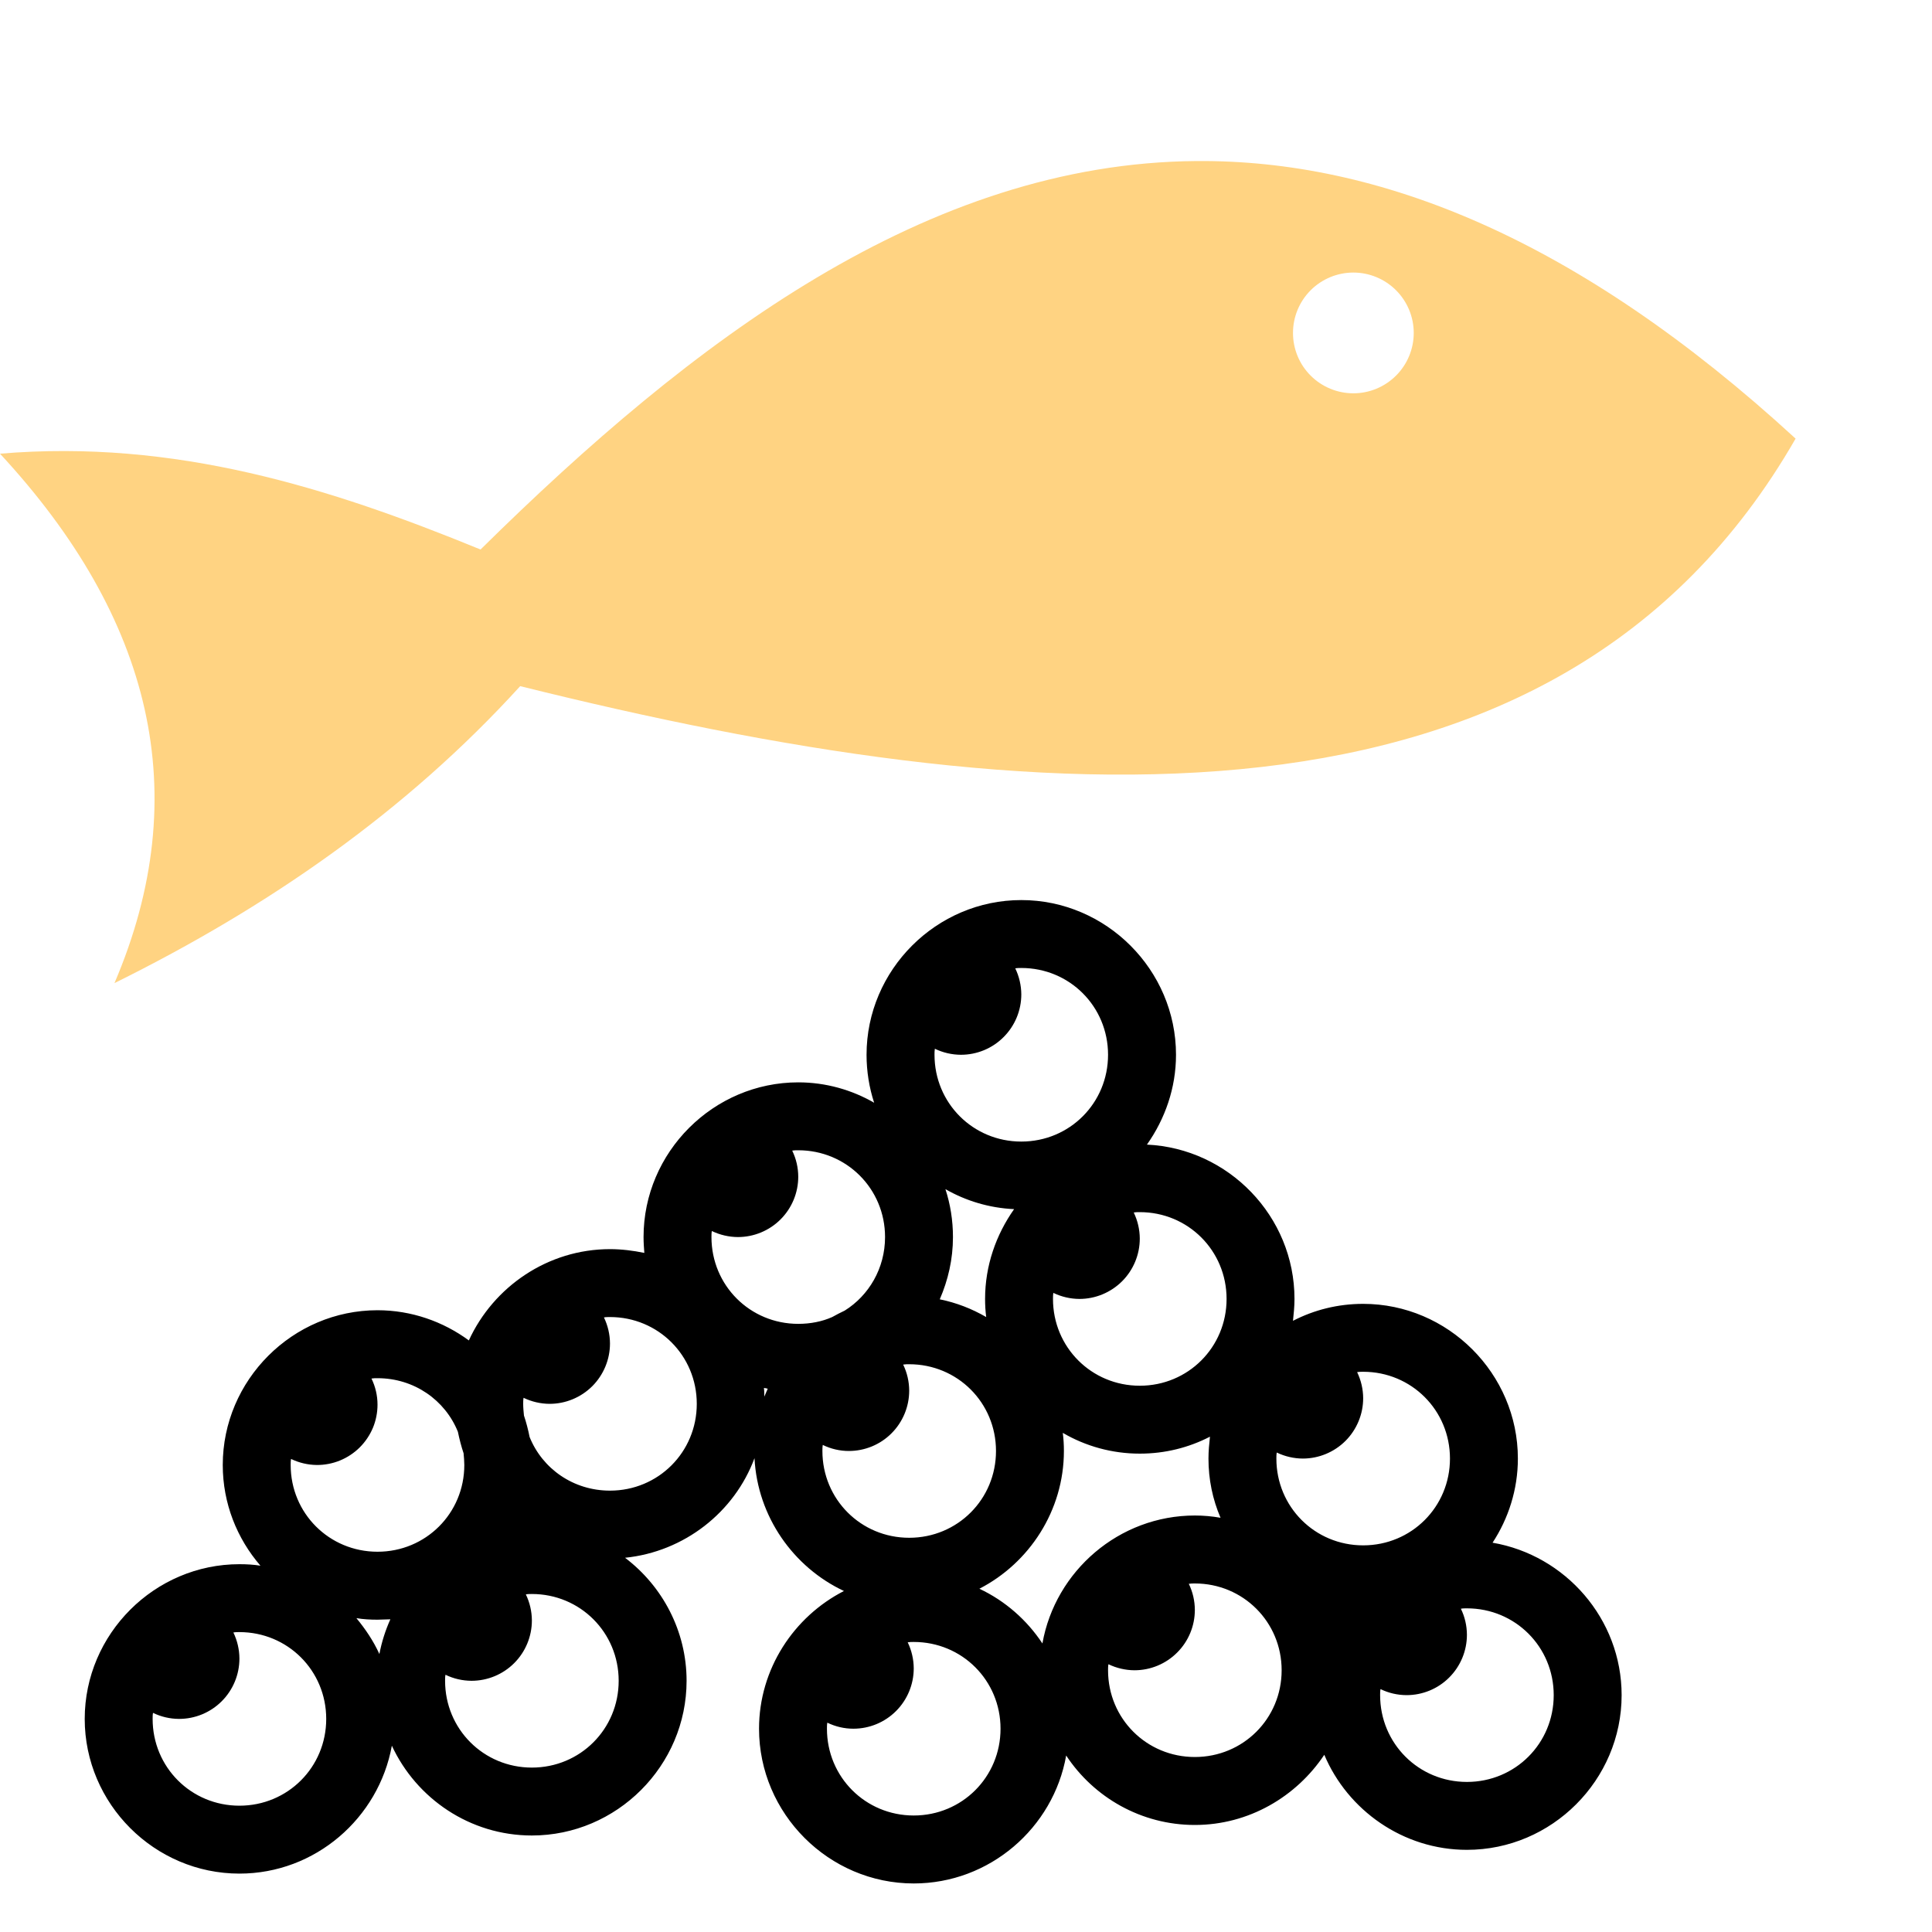<?xml version="1.0" encoding="UTF-8"?> <svg xmlns="http://www.w3.org/2000/svg" width="40" height="40" viewBox="0 0 40 40" fill="none"><path d="M21.145 18.635C19.387 18.635 17.941 20.081 17.941 21.838C17.941 22.182 17.996 22.518 18.098 22.831C17.637 22.565 17.098 22.409 16.527 22.409C14.77 22.409 13.324 23.854 13.324 25.612C13.324 25.721 13.332 25.838 13.34 25.94C13.113 25.893 12.871 25.862 12.629 25.862C11.34 25.862 10.215 26.643 9.707 27.752C9.176 27.362 8.52 27.127 7.816 27.127C6.057 27.127 4.612 28.573 4.612 30.331C4.612 31.127 4.907 31.854 5.392 32.416C5.25 32.393 5.105 32.385 4.957 32.385C3.199 32.385 1.754 33.831 1.754 35.588C1.754 37.346 3.199 38.791 4.957 38.791C6.527 38.791 7.84 37.643 8.113 36.143C8.621 37.237 9.73 38.002 11.012 38.002C12.77 38.002 14.215 36.557 14.215 34.799C14.215 33.768 13.715 32.838 12.941 32.252C14.168 32.127 15.207 31.307 15.621 30.19C15.684 31.401 16.426 32.448 17.473 32.94C16.434 33.471 15.715 34.557 15.715 35.791C15.715 37.549 17.16 38.995 18.918 38.995C20.488 38.995 21.809 37.846 22.074 36.346C22.645 37.213 23.629 37.784 24.738 37.784C25.855 37.784 26.84 37.198 27.418 36.331C27.902 37.479 29.051 38.299 30.371 38.299C32.129 38.299 33.574 36.854 33.574 35.096C33.574 33.518 32.41 32.198 30.902 31.94C31.23 31.44 31.426 30.838 31.426 30.198C31.426 28.44 29.98 26.995 28.223 26.995C27.699 26.995 27.207 27.12 26.77 27.346C26.785 27.198 26.801 27.049 26.801 26.893C26.801 25.182 25.434 23.776 23.746 23.698C24.121 23.166 24.348 22.526 24.348 21.838C24.348 20.081 22.902 18.635 21.145 18.635ZM21.145 20.041C22.145 20.041 22.941 20.838 22.941 21.838C22.941 22.838 22.145 23.635 21.145 23.635C20.145 23.635 19.348 22.838 19.348 21.838C19.348 21.799 19.348 21.752 19.355 21.713C19.524 21.795 19.708 21.837 19.895 21.838C20.226 21.838 20.544 21.707 20.778 21.472C21.013 21.238 21.145 20.92 21.145 20.588C21.144 20.402 21.101 20.217 21.02 20.049C21.059 20.041 21.105 20.041 21.145 20.041ZM16.527 23.815C17.527 23.815 18.324 24.612 18.324 25.612C18.324 26.26 17.988 26.823 17.488 27.135C17.402 27.174 17.316 27.221 17.23 27.268C17.02 27.362 16.777 27.409 16.527 27.409C15.527 27.409 14.73 26.612 14.73 25.612C14.73 25.573 14.73 25.526 14.738 25.487C14.906 25.568 15.091 25.611 15.277 25.612C15.609 25.612 15.927 25.48 16.161 25.246C16.396 25.011 16.527 24.693 16.527 24.362C16.526 24.175 16.484 23.991 16.402 23.823C16.441 23.815 16.488 23.815 16.527 23.815ZM19.574 24.62C19.996 24.862 20.48 25.01 20.996 25.034C20.621 25.565 20.395 26.206 20.395 26.893C20.395 27.018 20.402 27.143 20.418 27.268C20.121 27.096 19.801 26.971 19.457 26.901C19.629 26.502 19.73 26.073 19.73 25.612C19.73 25.268 19.676 24.932 19.574 24.62ZM23.598 25.096C24.598 25.096 25.395 25.893 25.395 26.893C25.395 27.893 24.598 28.69 23.598 28.69C22.598 28.69 21.801 27.893 21.801 26.893C21.801 26.854 21.801 26.807 21.809 26.768C21.977 26.849 22.161 26.892 22.348 26.893C22.679 26.893 22.997 26.761 23.232 26.527C23.466 26.293 23.598 25.975 23.598 25.643C23.597 25.456 23.554 25.272 23.473 25.104C23.512 25.096 23.559 25.096 23.598 25.096ZM12.629 27.268C13.629 27.268 14.426 28.065 14.426 29.065C14.426 30.065 13.629 30.862 12.629 30.862C11.871 30.862 11.23 30.409 10.965 29.752C10.934 29.596 10.895 29.448 10.848 29.307C10.84 29.229 10.832 29.143 10.832 29.065C10.832 29.026 10.832 28.979 10.84 28.94C11.008 29.021 11.192 29.064 11.379 29.065C11.71 29.065 12.028 28.933 12.263 28.699C12.497 28.464 12.629 28.146 12.629 27.815C12.628 27.628 12.585 27.444 12.504 27.276C12.543 27.268 12.59 27.268 12.629 27.268ZM18.824 28.245C19.824 28.245 20.621 29.041 20.621 30.041C20.621 31.041 19.824 31.838 18.824 31.838C17.824 31.838 17.027 31.041 17.027 30.041C17.027 30.002 17.027 29.956 17.035 29.916C17.203 29.998 17.387 30.041 17.574 30.041C17.906 30.041 18.224 29.91 18.458 29.675C18.692 29.441 18.824 29.123 18.824 28.791C18.823 28.605 18.781 28.421 18.699 28.252C18.738 28.245 18.785 28.245 18.824 28.245ZM28.223 28.401C29.223 28.401 30.02 29.198 30.02 30.198C30.02 31.198 29.223 31.995 28.223 31.995C27.223 31.995 26.426 31.198 26.426 30.198C26.426 30.159 26.426 30.112 26.434 30.073C26.602 30.154 26.786 30.197 26.973 30.198C27.304 30.198 27.622 30.066 27.857 29.832C28.091 29.597 28.223 29.279 28.223 28.948C28.222 28.761 28.179 28.577 28.098 28.409C28.137 28.401 28.184 28.401 28.223 28.401ZM7.816 28.534C8.574 28.534 9.215 28.987 9.48 29.643C9.512 29.799 9.551 29.948 9.598 30.088C9.605 30.166 9.613 30.252 9.613 30.331C9.613 31.331 8.816 32.127 7.816 32.127C6.816 32.127 6.018 31.331 6.018 30.331C6.018 30.291 6.018 30.245 6.026 30.206C6.192 30.286 6.374 30.329 6.559 30.331C6.723 30.332 6.887 30.3 7.039 30.238C7.192 30.175 7.331 30.083 7.448 29.967C7.564 29.851 7.657 29.713 7.721 29.561C7.784 29.409 7.816 29.245 7.816 29.081C7.816 28.894 7.773 28.71 7.691 28.541C7.73 28.534 7.777 28.534 7.816 28.534ZM15.816 28.737C15.84 28.737 15.871 28.745 15.895 28.752L15.824 28.916C15.824 28.854 15.824 28.791 15.816 28.737ZM22.004 29.666C22.473 29.94 23.02 30.096 23.598 30.096C24.121 30.096 24.613 29.971 25.051 29.745C25.035 29.893 25.02 30.041 25.02 30.198C25.02 30.627 25.105 31.041 25.27 31.424C25.098 31.393 24.918 31.377 24.738 31.377C23.168 31.377 21.848 32.526 21.582 34.026C21.262 33.541 20.809 33.143 20.277 32.893C21.309 32.362 22.027 31.276 22.027 30.041C22.027 29.916 22.02 29.791 22.004 29.666ZM24.738 32.784C25.738 32.784 26.535 33.581 26.535 34.581C26.535 35.581 25.738 36.377 24.738 36.377C23.738 36.377 22.941 35.581 22.941 34.581C22.941 34.541 22.941 34.495 22.949 34.456C23.117 34.537 23.302 34.58 23.488 34.581C23.82 34.581 24.138 34.449 24.372 34.214C24.607 33.98 24.738 33.662 24.738 33.331C24.737 33.144 24.695 32.96 24.613 32.791C24.652 32.784 24.699 32.784 24.738 32.784ZM11.012 33.002C12.012 33.002 12.809 33.799 12.809 34.799C12.809 35.799 12.012 36.596 11.012 36.596C10.012 36.596 9.215 35.799 9.215 34.799C9.215 34.76 9.215 34.713 9.223 34.674C9.391 34.756 9.575 34.798 9.762 34.799C10.093 34.799 10.411 34.668 10.646 34.433C10.88 34.199 11.012 33.881 11.012 33.549C11.011 33.362 10.968 33.178 10.887 33.01C10.926 33.002 10.973 33.002 11.012 33.002ZM30.371 33.299C31.371 33.299 32.168 34.096 32.168 35.096C32.168 36.096 31.371 36.893 30.371 36.893C29.371 36.893 28.574 36.096 28.574 35.096C28.574 35.057 28.574 35.01 28.582 34.971C28.75 35.053 28.934 35.095 29.121 35.096C29.453 35.096 29.771 34.965 30.005 34.73C30.239 34.496 30.371 34.178 30.371 33.846C30.37 33.659 30.328 33.475 30.246 33.307C30.285 33.299 30.332 33.299 30.371 33.299ZM7.379 33.502C7.52 33.526 7.668 33.534 7.816 33.534C7.902 33.534 7.988 33.526 8.082 33.526C7.98 33.752 7.902 33.995 7.855 34.245C7.73 33.971 7.566 33.729 7.379 33.502ZM4.957 33.791C5.957 33.791 6.754 34.588 6.754 35.588C6.754 36.588 5.957 37.385 4.957 37.385C3.957 37.385 3.16 36.588 3.16 35.588C3.16 35.549 3.16 35.502 3.168 35.463C3.336 35.545 3.52 35.587 3.707 35.588C4.039 35.588 4.356 35.457 4.591 35.222C4.825 34.988 4.957 34.67 4.957 34.338C4.956 34.152 4.913 33.967 4.832 33.799C4.871 33.791 4.918 33.791 4.957 33.791ZM18.918 33.995C19.918 33.995 20.715 34.791 20.715 35.791C20.715 36.791 19.918 37.588 18.918 37.588C17.918 37.588 17.121 36.791 17.121 35.791C17.121 35.752 17.121 35.706 17.129 35.666C17.297 35.748 17.481 35.791 17.668 35.791C18 35.791 18.317 35.66 18.552 35.425C18.786 35.191 18.918 34.873 18.918 34.541C18.917 34.355 18.874 34.17 18.793 34.002C18.832 33.995 18.879 33.995 18.918 33.995Z" fill="black"></path><path fill-rule="evenodd" clip-rule="evenodd" d="M24.777 3.334C19.184 3.374 14.332 7.052 9.949 11.377C6.824 10.096 3.623 9.088 0 9.393C3.146 12.791 4.046 16.432 2.37 20.354C5.561 18.776 8.41 16.799 10.77 14.206C21.449 16.862 32.215 17.721 37.176 9.081C32.645 4.92 28.535 3.307 24.777 3.334ZM28.903 6.009C28.669 5.775 28.351 5.643 28.02 5.643C27.688 5.643 27.37 5.775 27.136 6.009C26.901 6.244 26.77 6.562 26.77 6.893C26.77 7.225 26.901 7.543 27.136 7.777C27.37 8.011 27.688 8.143 28.02 8.143C28.351 8.143 28.669 8.011 28.903 7.777C29.138 7.543 29.27 7.225 29.27 6.893C29.27 6.562 29.138 6.244 28.903 6.009Z" fill="#FFD382"></path></svg> 